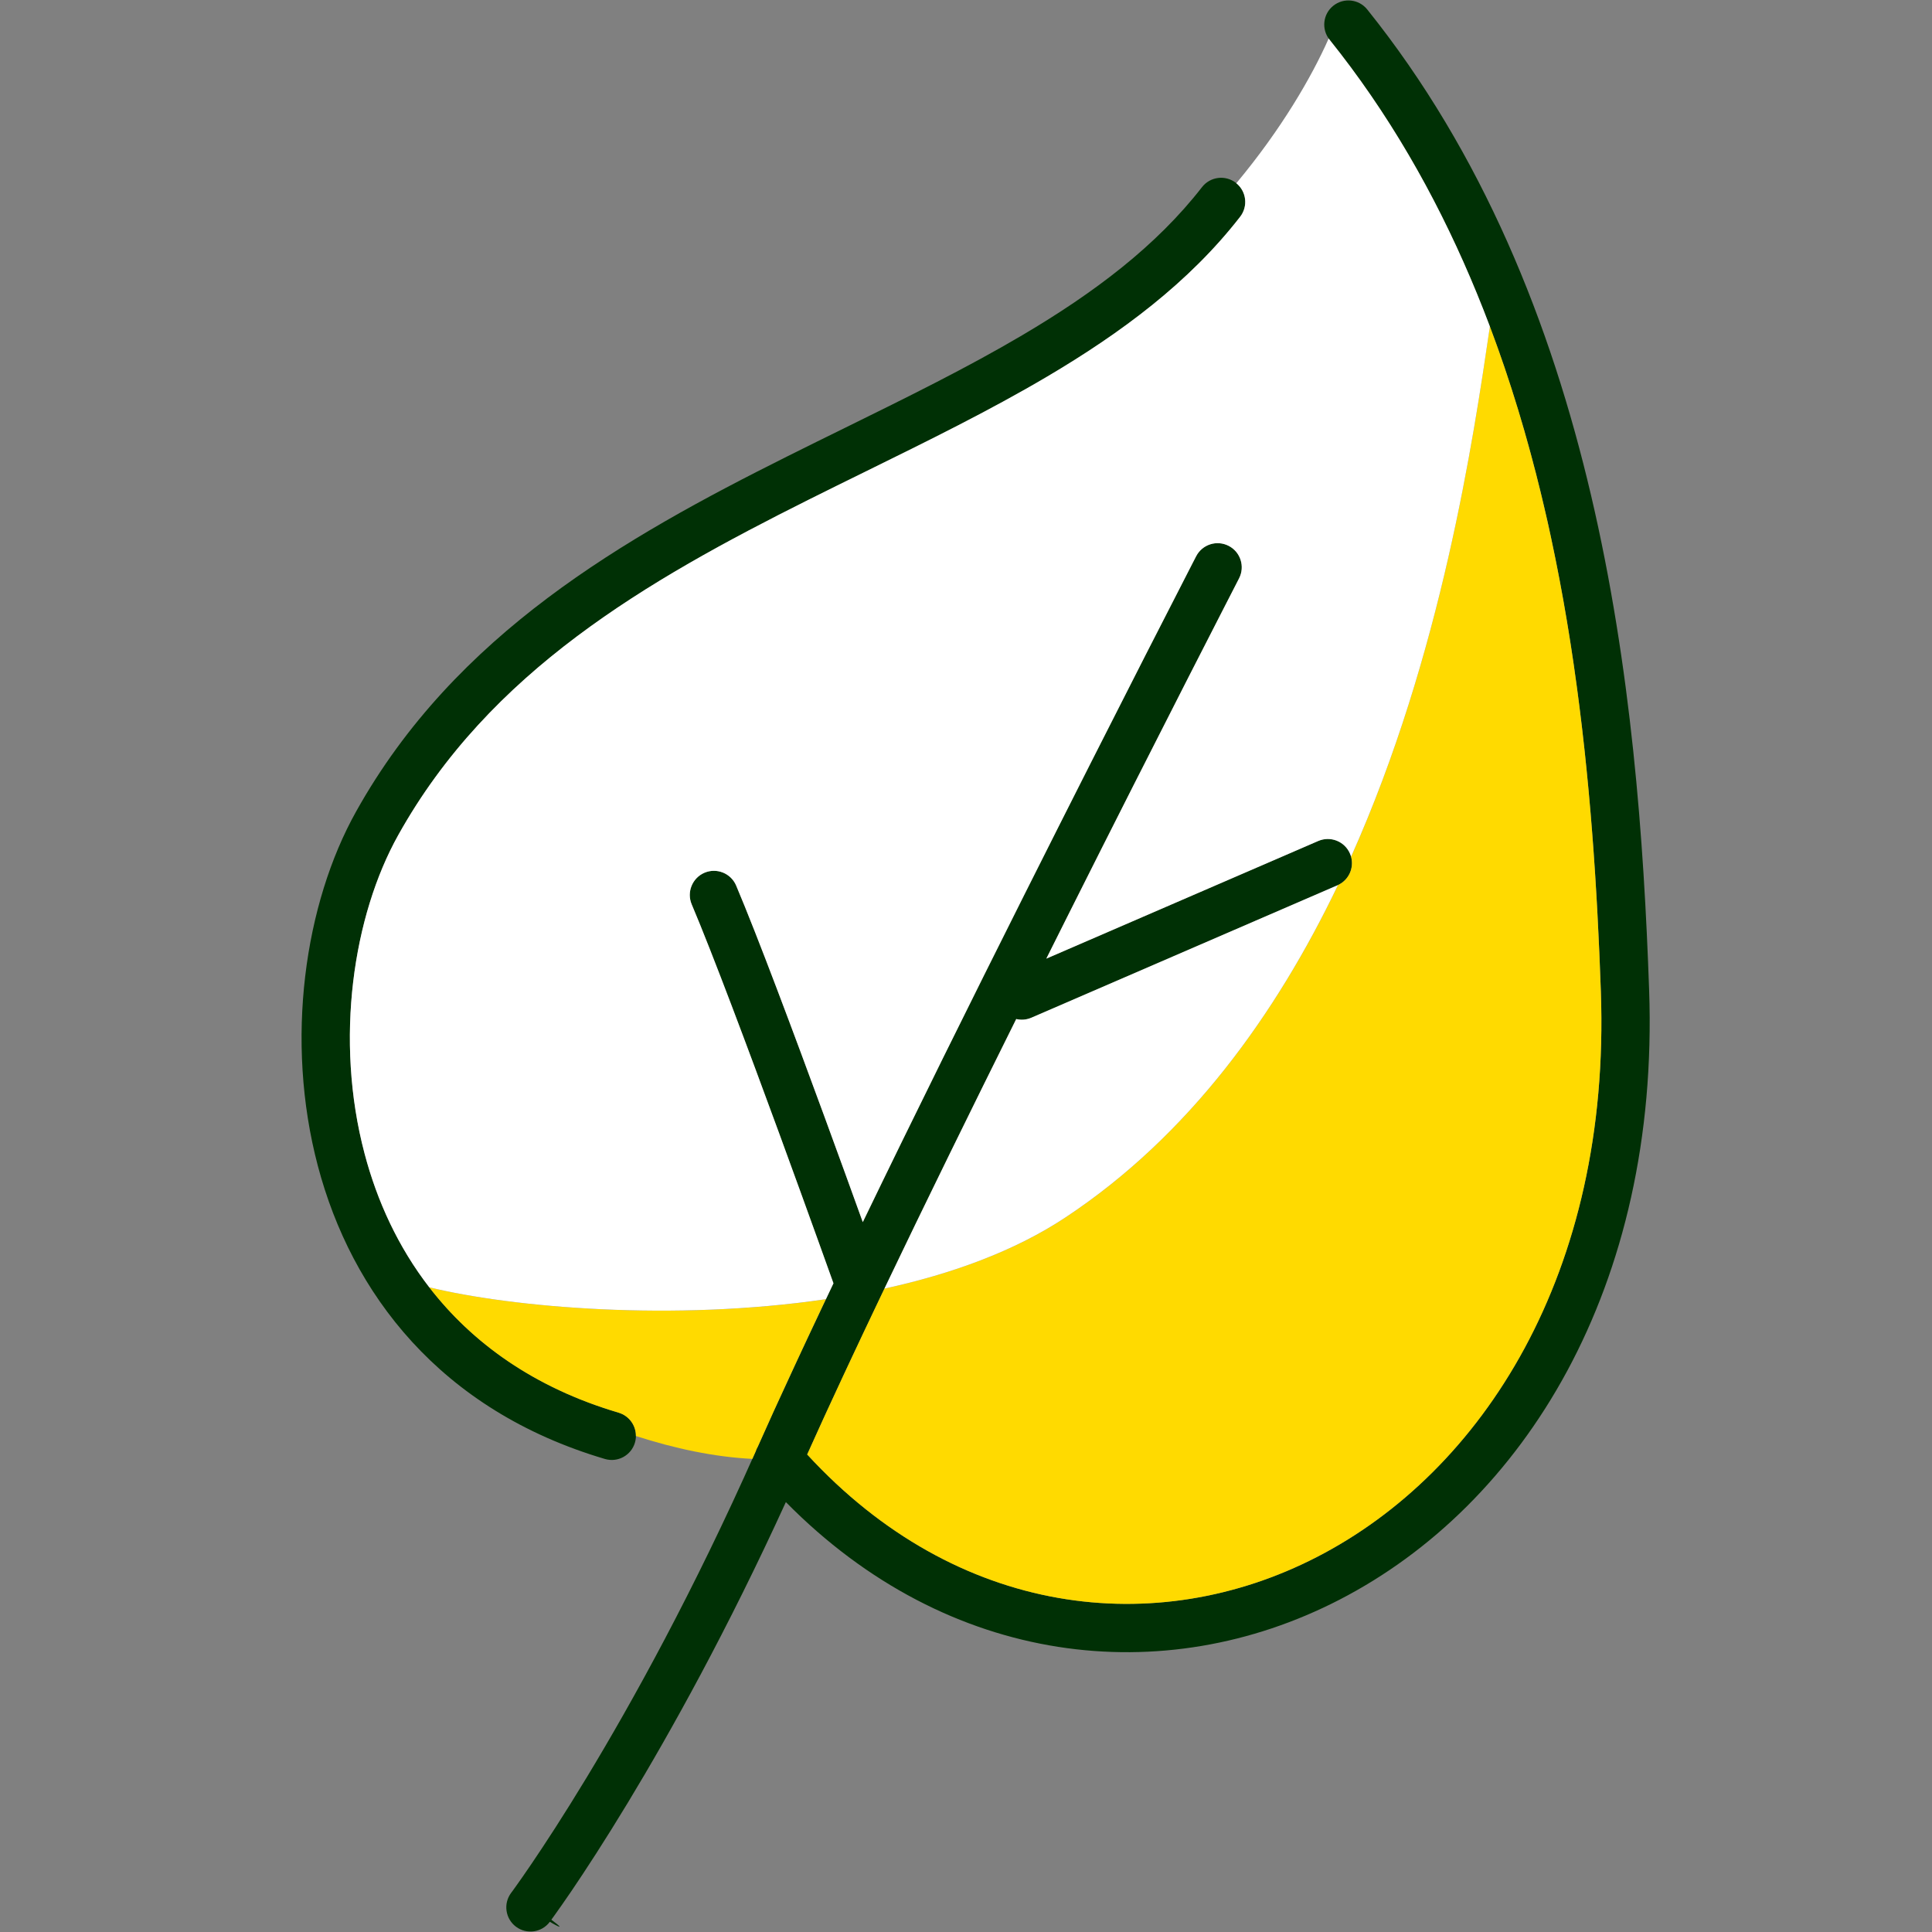 <svg width="50" height="50" viewBox="0 0 50 50" fill="none" xmlns="http://www.w3.org/2000/svg">
<rect x="0" y="0" width="50" height="50" fill="#808080" stroke="none"/>
<path d="M34.505 0.149C34.775 -0.067 35.168 -0.024 35.384 0.245C41.374 7.709 42.409 17.854 42.679 25.618C42.953 33.325 39.424 38.949 34.66 41.403C30.125 43.741 24.555 43.152 20.338 38.874C18.829 42.178 17.367 44.804 16.253 46.646C15.647 47.647 15.144 48.416 14.791 48.937C14.614 49.197 14.475 49.395 14.379 49.529C14.331 49.597 14.294 49.648 14.269 49.682L14.24 49.722L14.232 49.733L14.229 49.736C14.229 49.736 14.77 50.056 14.269 49.682L14.229 49.737C14.022 50.014 13.631 50.07 13.354 49.864C13.078 49.657 13.021 49.266 13.227 48.989L13.229 48.987L13.234 48.979L13.26 48.945C13.282 48.914 13.316 48.867 13.361 48.804C13.452 48.677 13.585 48.487 13.756 48.235C14.098 47.731 14.59 46.98 15.184 45.999C16.364 44.049 17.946 41.193 19.557 37.563C19.57 37.521 19.588 37.48 19.611 37.441C20.154 36.218 20.826 34.773 21.569 33.212L21.491 32.993C21.418 32.787 21.311 32.491 21.18 32.127C20.918 31.399 20.557 30.402 20.161 29.323C19.369 27.16 18.445 24.69 17.901 23.405C17.767 23.087 17.916 22.721 18.233 22.586C18.551 22.452 18.918 22.601 19.052 22.919C19.61 24.236 20.544 26.737 21.335 28.893C21.718 29.938 22.069 30.906 22.329 31.628C23.662 28.866 25.146 25.872 26.502 23.17C27.718 20.746 28.831 18.553 29.64 16.965C30.045 16.172 30.374 15.529 30.602 15.085C30.715 14.864 30.804 14.691 30.864 14.574L30.956 14.396C31.114 14.089 31.491 13.968 31.798 14.126C32.105 14.284 32.225 14.661 32.067 14.968L31.976 15.146C31.916 15.262 31.828 15.434 31.714 15.656C31.487 16.099 31.158 16.74 30.754 17.533C29.945 19.119 28.833 21.309 27.619 23.73C27.441 24.085 27.261 24.445 27.079 24.809L34.115 21.765C34.432 21.627 34.8 21.773 34.937 22.09C35.074 22.407 34.929 22.775 34.612 22.912L26.693 26.338C26.564 26.394 26.426 26.403 26.3 26.373C24.305 30.386 22.237 34.636 20.89 37.642C24.768 41.856 29.922 42.439 34.088 40.292C38.361 38.09 41.689 32.956 41.43 25.662C41.16 17.907 40.119 8.142 34.409 1.028C34.193 0.758 34.236 0.365 34.505 0.149Z" fill="#003005"/>
<path d="M31.985 4.732C32.258 4.944 32.307 5.337 32.095 5.609C30.776 7.309 29.018 8.615 27.088 9.754C25.618 10.621 24.015 11.41 22.409 12.2C21.916 12.442 21.423 12.685 20.933 12.93C16.717 15.039 12.67 17.377 10.307 21.611C9.14 23.7 8.654 26.899 9.435 29.855C10.207 32.777 12.206 35.435 16.01 36.56C16.341 36.657 16.53 37.005 16.432 37.336C16.334 37.667 15.986 37.856 15.655 37.758C11.38 36.495 9.095 33.462 8.226 30.174C7.366 26.918 7.884 23.385 9.216 21.002C11.782 16.403 16.153 13.923 20.373 11.812C20.882 11.557 21.387 11.309 21.888 11.063C23.484 10.277 25.028 9.518 26.453 8.677C28.318 7.577 29.925 6.366 31.108 4.843C31.32 4.57 31.712 4.521 31.985 4.732Z" fill="#003005"/>
<path d="M38.558 8.45C38.556 8.46 38.555 8.47 38.553 8.48C38.132 11.344 37.31 16.933 34.966 22.172C35.047 22.463 34.906 22.775 34.627 22.905C33.027 26.246 30.777 29.384 27.579 31.504C26.258 32.38 24.626 32.971 22.889 33.349C22.136 34.924 21.45 36.391 20.89 37.642C24.768 41.856 29.922 42.439 34.087 40.292C38.361 38.09 41.689 32.956 41.43 25.663C41.245 20.367 40.701 14.136 38.558 8.45Z" fill="#FFDA00"/>
<path d="M21.373 33.624C17.439 34.202 13.279 33.842 11.109 33.316C12.214 34.746 13.81 35.91 16.009 36.56C16.283 36.641 16.46 36.892 16.457 37.164C17.455 37.486 18.481 37.707 19.471 37.756C19.499 37.692 19.528 37.628 19.556 37.564C19.57 37.521 19.588 37.48 19.611 37.441C20.106 36.326 20.708 35.027 21.373 33.624Z" fill="#FFDA00"/>
<path d="M31.996 4.742C33.168 3.336 33.949 1.984 34.386 0.997C34.393 1.007 34.401 1.018 34.409 1.028C37.451 4.818 39.168 9.36 40.149 13.95C39.752 12.094 39.235 10.245 38.558 8.45L38.554 8.48C38.132 11.344 37.311 16.932 34.966 22.172C34.959 22.145 34.949 22.117 34.937 22.09C34.8 21.773 34.432 21.628 34.115 21.765L27.079 24.809C27.261 24.445 27.441 24.085 27.619 23.73C28.833 21.31 29.945 19.119 30.754 17.533C31.158 16.741 31.487 16.099 31.714 15.656C31.828 15.434 31.916 15.262 31.976 15.146L32.067 14.968C32.225 14.662 32.105 14.285 31.798 14.127C31.491 13.969 31.114 14.089 30.956 14.396L30.864 14.574C30.804 14.691 30.716 14.864 30.602 15.086C30.374 15.53 30.045 16.172 29.64 16.965C28.831 18.553 27.718 20.746 26.502 23.17C25.146 25.873 23.662 28.866 22.329 31.628C22.069 30.906 21.718 29.938 21.335 28.893C20.544 26.737 19.61 24.237 19.052 22.919C18.918 22.601 18.551 22.452 18.233 22.586C17.916 22.721 17.767 23.088 17.901 23.405C18.445 24.69 19.369 27.16 20.162 29.323C20.557 30.402 20.918 31.399 21.18 32.127C21.311 32.491 21.418 32.788 21.491 32.993L21.57 33.212C21.042 34.32 20.55 35.37 20.115 36.323C20.115 36.323 20.115 36.323 20.115 36.323C20.496 35.489 20.92 34.58 21.374 33.623C17.439 34.202 13.279 33.842 11.11 33.316C10.304 32.273 9.76 31.087 9.435 29.855C8.654 26.899 9.14 23.7 10.307 21.611C12.67 17.377 16.717 15.039 20.933 12.93C21.423 12.685 21.916 12.442 22.409 12.2C24.015 11.41 25.618 10.622 27.088 9.754C29.018 8.615 30.776 7.309 32.095 5.61C32.304 5.341 32.259 4.955 31.996 4.742Z" fill="white"/>
<path d="M34.627 22.905C34.622 22.907 34.617 22.91 34.612 22.912L26.693 26.338C26.564 26.394 26.427 26.403 26.3 26.373C25.135 28.716 23.945 31.139 22.889 33.349C24.626 32.971 26.258 32.38 27.58 31.503C30.778 29.384 33.027 26.246 34.627 22.905Z" fill="white"/>
</svg>

